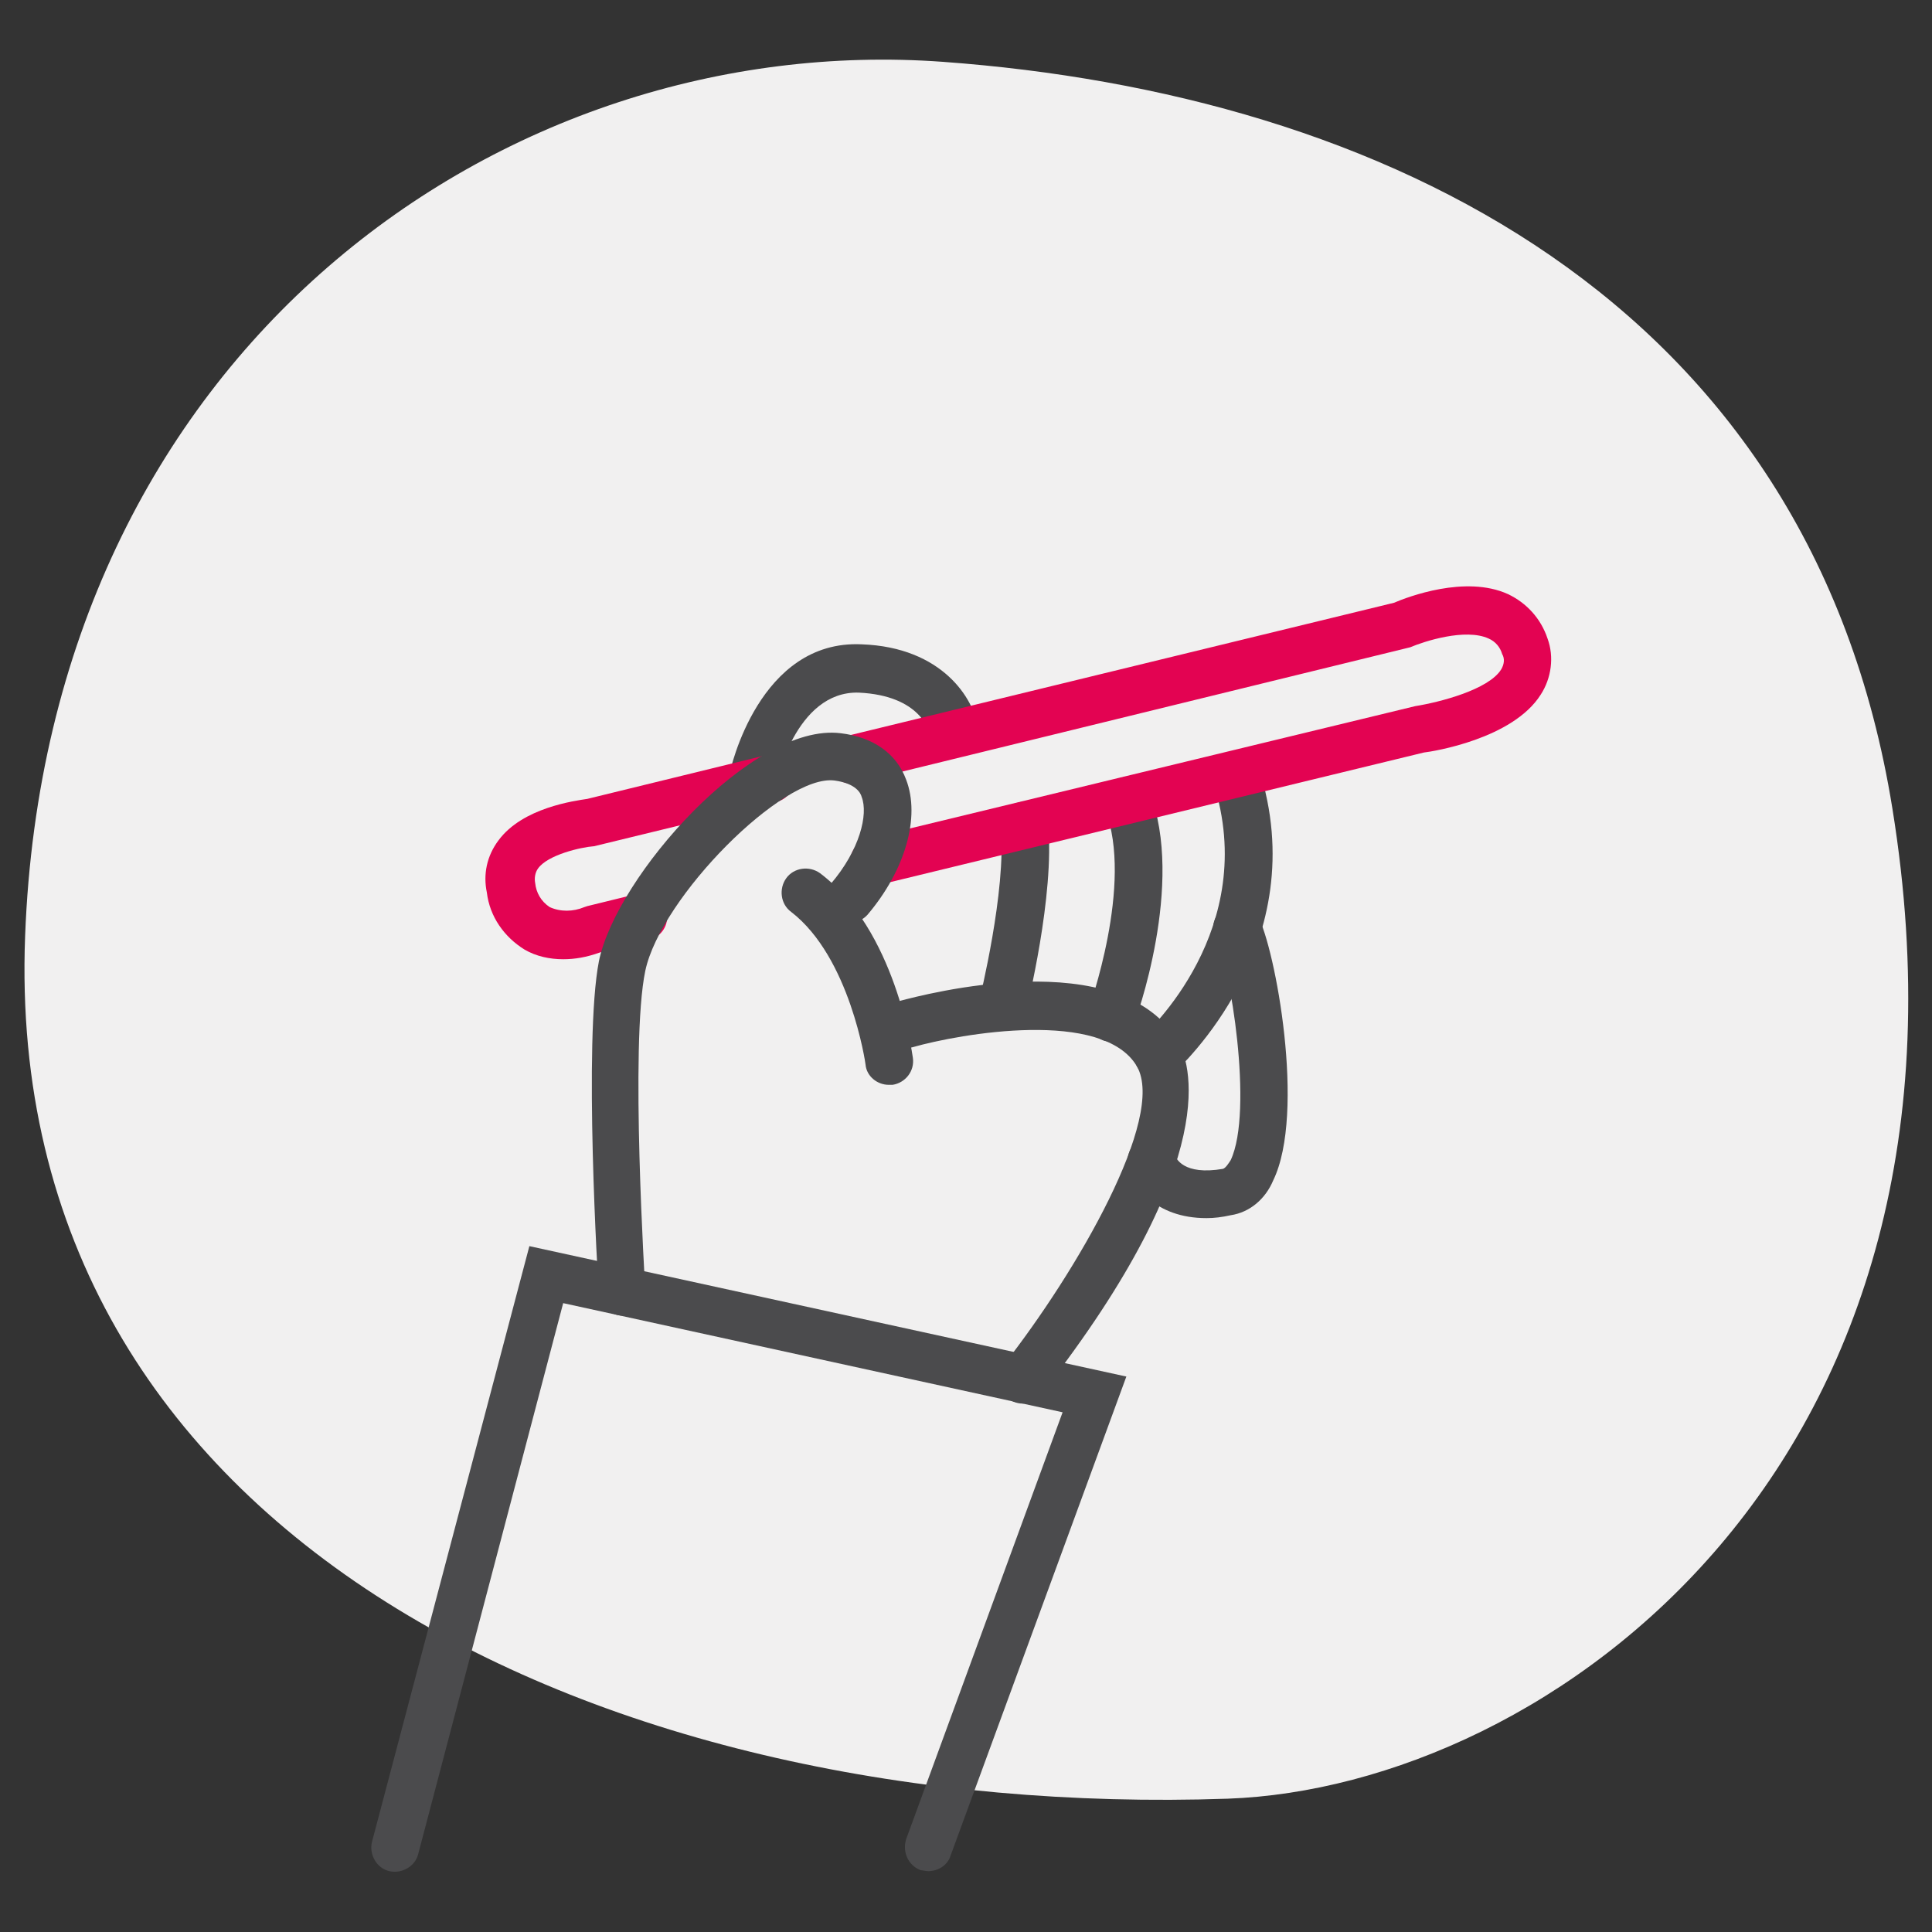 <?xml version="1.0" encoding="utf-8"?>
<!-- Generator: Adobe Illustrator 26.5.0, SVG Export Plug-In . SVG Version: 6.00 Build 0)  -->
<svg version="1.1" id="Layer_1" xmlns="http://www.w3.org/2000/svg" xmlns:xlink="http://www.w3.org/1999/xlink" x="0px" y="0px"
	 width="200px" height="200px" viewBox="0 0 200 200" style="enable-background:new 0 0 200 200;" xml:space="preserve">
<rect x="0" y="0" width="200" height="200" fill="#333333" stroke="none"/>
<style type="text/css">
	.st0{fill:#F1F0F0;}
	.st1{fill:#4B4B4D;}
	.st2{fill:#E30352;}
</style>
<path class="st0" d="M195.9,83.7c11,68-35.7,101.3-68.8,102.5C63.2,188.4,0.2,159.5,2.6,96.9c2.3-60.8,49.7-93.8,95-90.5
	S187.4,30.9,195.9,83.7"/>
<path class="st1" d="M77.9,83.2c-0.2,0-0.3,0-0.5-0.1c-1.3-0.3-2.2-1.6-1.9-2.9c0.1-0.6,3.1-14,13.7-13.5c8.4,0.3,11.6,5.7,12,8.5
	c0.2,1.3-0.7,2.6-2,2.9s-2.6-0.7-2.9-2l0,0c-0.1-0.4-1-4.1-7.4-4.4c-6.6-0.2-8.6,9.5-8.6,9.6C80.1,82.3,79,83.2,77.9,83.2"/>
<path class="st1" d="M119.9,111.7c-1.4,0-2.5-1.1-2.5-2.5c0-0.7,0.3-1.4,0.8-1.8c0.5-0.5,12.3-11.2,7.4-26.4
	c-0.4-1.3,0.3-2.7,1.6-3.1s2.7,0.3,3.1,1.6l0,0c5.9,18.2-8.2,31-8.8,31.6C121.1,111.5,120.5,111.7,119.9,111.7"/>
<path class="st1" d="M115,107.8c-0.3,0-0.6,0-0.8-0.1c-1.3-0.5-1.9-1.9-1.5-3.2c0-0.1,4.7-13,1.7-20.7c-0.5-1.3,0.1-2.7,1.4-3.2l0,0
	c1.2-0.5,2.7,0.1,3.2,1.4c3.7,9.4-1.4,23.6-1.7,24.2C116.9,107.1,116,107.8,115,107.8"/>
<path class="st1" d="M103.8,106.6c-0.2,0-0.4,0-0.6-0.1c-1.3-0.3-2.1-1.7-1.8-3c0-0.1,2.8-11.3,2.2-17.8c-0.2-1.3,0.8-2.5,2.2-2.7
	c1.3-0.1,2.5,0.8,2.7,2.2c0,0,0,0,0,0.1c0.7,7.4-2.2,19-2.3,19.5C105.9,105.8,104.9,106.6,103.8,106.6"/>
<path class="st1" d="M96.1,193.7c-0.3,0-0.6-0.1-0.8-0.1c-1.3-0.5-1.9-1.9-1.5-3.2l0,0l16.2-44.2l-51.7-11.3l-15,57
	c-0.3,1.3-1.7,2.1-3,1.8l0,0c-1.3-0.3-2.1-1.7-1.8-3l0,0L54.8,129l61.8,13.5l-18.2,49.6C98.1,193.1,97.1,193.7,96.1,193.7"/>
<path class="st2" d="M58.3,99.3c-1.4,0-2.8-0.3-4-1c-2.1-1.3-3.6-3.4-3.9-5.9c-0.4-1.9,0-3.8,1.2-5.4c2.5-3.4,7.9-4.1,9.2-4.3
	l18.4-4.5c1.3-0.3,2.7,0.5,3,1.8s-0.5,2.7-1.8,3l0,0l-18.9,4.6c-1.4,0.1-4.8,0.9-5.8,2.3c-0.3,0.4-0.4,1-0.3,1.5
	c0.1,1,0.6,1.9,1.5,2.5c1.1,0.5,2.4,0.5,3.6,0l0.3-0.1l5.3-1.3c1.3-0.3,2.6,0.6,2.9,1.9s-0.5,2.5-1.7,2.9l-5.2,1.3
	C60.7,99.1,59.5,99.3,58.3,99.3"/>
<path class="st2" d="M90.5,91.7c-1.4,0-2.5-1.1-2.5-2.5c0-1.1,0.8-2.1,1.9-2.4l56.6-13.7c2.5-0.4,7.6-1.7,8.9-3.8
	c0.3-0.5,0.4-1.1,0.1-1.6c-0.2-0.7-0.7-1.3-1.4-1.6c-2.4-1.1-6.7,0.3-8.1,0.9l-0.4,0.1L88.8,81c-1.3,0.4-2.7-0.4-3.1-1.7
	c-0.4-1.3,0.4-2.7,1.7-3.1c0.1,0,0.1,0,0.2,0l56.7-13.8c1.4-0.6,7.4-2.9,11.8-0.9c1.9,0.9,3.4,2.5,4.1,4.6c0.7,1.9,0.4,4.1-0.7,5.8
	c-2.9,4.6-11.2,5.9-12.1,6L91,91.6C90.8,91.7,90.6,91.7,90.5,91.7"/>
<path class="st1" d="M64.5,136.2c-1.3,0-2.4-1-2.5-2.3c-0.1-1.1-1.6-26.2,0-34.4c1.8-8.8,15.9-24.7,25-23.6c3.4,0.4,5.8,2.1,6.8,4.8
	c1.5,3.9-0.1,9.4-4,14c-0.9,1-2.5,1.1-3.5,0.2s-1.1-2.4-0.3-3.4c3-3.5,3.9-7.2,3.2-9c-0.1-0.4-0.6-1.4-2.8-1.7
	c-5.3-0.7-18,12.1-19.6,19.7c-1.6,7.6,0,32.8,0,33.1C66.9,135,65.9,136.1,64.5,136.2L64.5,136.2C64.6,136.2,64.5,136.2,64.5,136.2"
	/>
<path class="st1" d="M105.9,145.3c-1.4,0-2.5-1.1-2.5-2.5c0-0.6,0.2-1.1,0.5-1.5c7.6-9.7,16.8-25.6,13.8-30.9
	c-3.5-6-18.3-3.4-23.2-2c-1.3,0.4-2.7-0.4-3-1.7l0,0c-0.4-1.4,0.4-2.7,1.7-3.1c2.3-0.6,22.8-6.1,28.8,4.3c1,1.8,5.1,11.7-14.2,36.4
	C107.3,144.9,106.6,145.3,105.9,145.3"/>
<path class="st1" d="M92,112.3c-1.2,0-2.3-0.9-2.4-2.1c0-0.1-1.6-11.1-7.7-15.8c-1.1-0.8-1.3-2.4-0.5-3.5l0,0
	c0.8-1.1,2.4-1.3,3.5-0.5l0,0c7.8,5.9,9.5,18.5,9.6,19.1c0.2,1.4-0.8,2.6-2.1,2.8l0,0C92.2,112.3,92.1,112.3,92,112.3"/>
<path class="st1" d="M124.9,126.1c-5.4,0-7.7-3.4-8.1-5.4c-0.3-1.3,0.5-2.7,1.9-3c1.2-0.3,2.5,0.5,2.9,1.8c0.1,0.4,0.9,2.2,5,1.5
	c0.3-0.1,0.6-0.6,0.8-0.9c2.4-5.1-0.1-20.4-1.5-22.8c-0.7-1.2-0.2-2.7,0.9-3.4c1.2-0.7,2.7-0.3,3.4,0.9l0,0c1.8,3.3,5,20.4,1.6,27.4
	c-0.8,1.9-2.4,3.3-4.4,3.6C126.5,126,125.7,126.1,124.9,126.1"/>
</svg>
